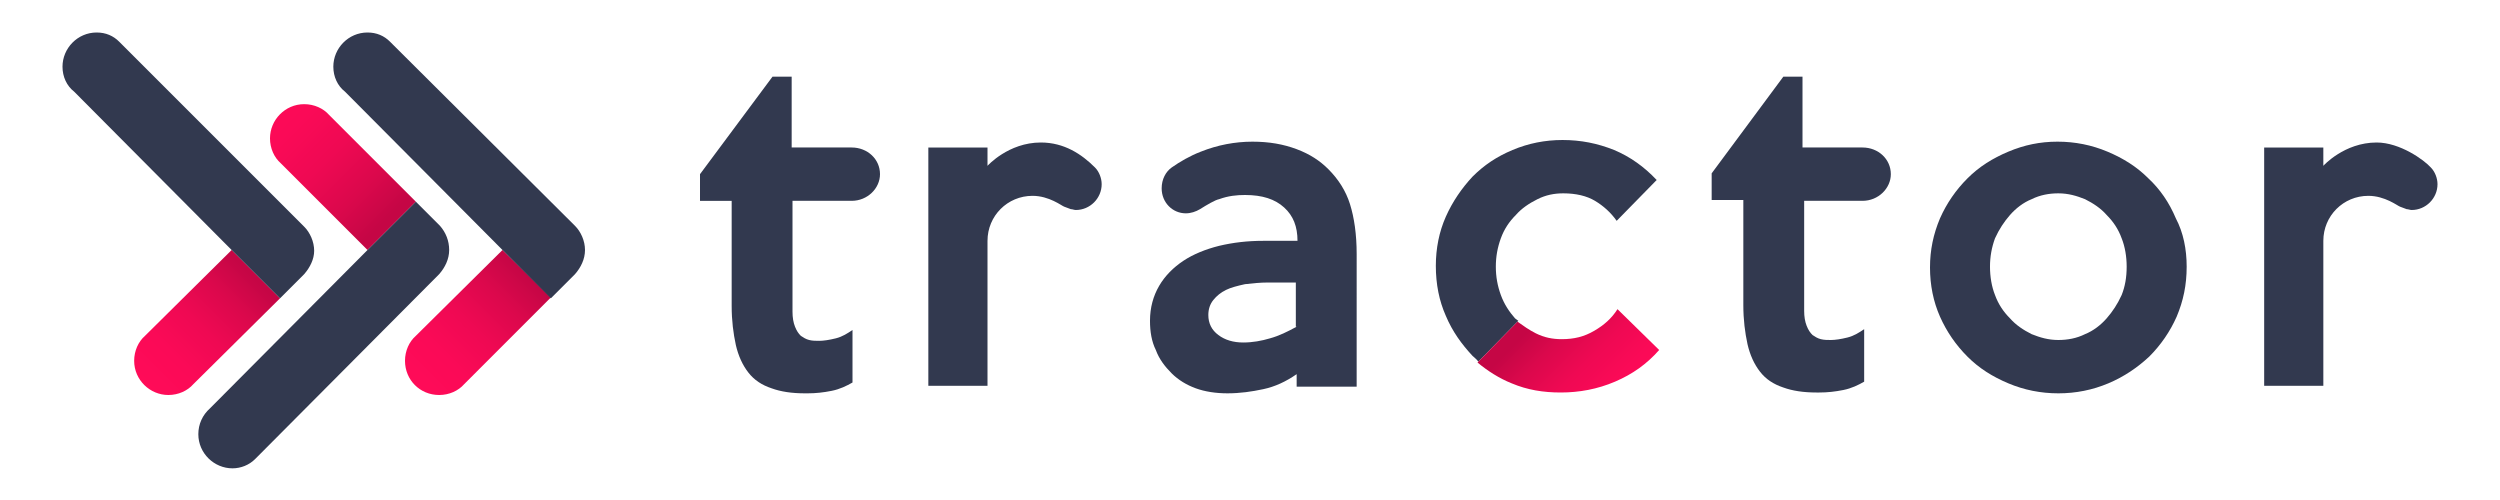 <?xml version="1.0" encoding="UTF-8"?> <svg xmlns="http://www.w3.org/2000/svg" xmlns:xlink="http://www.w3.org/1999/xlink" version="1.1" id="Capa_1" x="0px" y="0px" viewBox="0 0 300 60" style="enable-background:new 0 0 300 60;" xml:space="preserve"> <style type="text/css"> .st0{fill:url(#SVGID_1_);} .st1{fill:#32394F;} .st2{fill:url(#SVGID_2_);} .st3{fill:url(#SVGID_3_);} .st4{fill:url(#SVGID_4_);} </style> <g> <linearGradient id="SVGID_1_" gradientUnits="userSpaceOnUse" x1="17.439" y1="46.145" x2="30.375" y2="33.209"> <stop offset="0" style="stop-color:#FF0B58"></stop> <stop offset="0.264" style="stop-color:#FB0A57"></stop> <stop offset="0.525" style="stop-color:#EF0953"></stop> <stop offset="0.784" style="stop-color:#DB084C"></stop> <stop offset="1" style="stop-color:#C50645"></stop> </linearGradient> <path class="st0" d="M23.2,46.1c-0.7,0.8-1.8,1.3-3,1.3c-2.2,0-4.1-1.8-4.1-4.1c0-1.2,0.5-2.3,1.3-3L27.8,30l5.8,5.8L23.2,46.1z"></path> <path class="st1" d="M36.5,32.9l-2.9,2.9l-6.9-6.9L8.9,11C8,10.3,7.5,9.2,7.5,8c0-2.2,1.8-4.1,4.1-4.1c1.1,0,2,0.4,2.7,1.1l0,0 c0.1,0.1,0.2,0.2,0.3,0.3l21.9,21.9c0.7,0.7,1.2,1.8,1.2,2.9C37.7,31.1,37.2,32.1,36.5,32.9z"></path> <linearGradient id="SVGID_2_" gradientUnits="userSpaceOnUse" x1="31.106" y1="11.238" x2="46.273" y2="26.405"> <stop offset="0" style="stop-color:#FF0B58"></stop> <stop offset="0.264" style="stop-color:#FB0A57"></stop> <stop offset="0.525" style="stop-color:#EF0953"></stop> <stop offset="0.784" style="stop-color:#DB084C"></stop> <stop offset="1" style="stop-color:#C50645"></stop> </linearGradient> <path class="st2" d="M33.7,19.6c-0.8-0.7-1.3-1.8-1.3-3c0-2.2,1.8-4.1,4.1-4.1c1.2,0,2.3,0.5,3,1.3l10.4,10.4L44.1,30L33.7,19.6z"></path> <path class="st1" d="M53.9,30c0,1.1-0.5,2.1-1.2,2.9L30.9,54.8c-0.1,0.1-0.2,0.2-0.3,0.3l0,0c-0.7,0.7-1.7,1.1-2.7,1.1 c-2.2,0-4.1-1.8-4.1-4.1c0-1.2,0.5-2.3,1.4-3.1l18.9-19l5.8-5.8l2.9,2.9C53.5,27.9,53.9,28.9,53.9,30z"></path> <linearGradient id="SVGID_3_" gradientUnits="userSpaceOnUse" x1="49.696" y1="46.4" x2="63.165" y2="32.931"> <stop offset="0" style="stop-color:#FF0B58"></stop> <stop offset="0.264" style="stop-color:#FB0A57"></stop> <stop offset="0.525" style="stop-color:#EF0953"></stop> <stop offset="0.784" style="stop-color:#DB084C"></stop> <stop offset="1" style="stop-color:#C50645"></stop> </linearGradient> <path class="st3" d="M55.7,46.1c-0.7,0.8-1.8,1.3-3,1.3c-2.3,0-4.1-1.8-4.1-4.1c0-1.2,0.5-2.3,1.3-3L60.3,30l5.8,5.7L55.7,46.1z"></path> <path class="st1" d="M69,32.9l-2.9,2.9L60.3,30L41.4,11v0C40.5,10.3,40,9.2,40,8c0-2.2,1.8-4.1,4.1-4.1c1.1,0,2,0.4,2.7,1.1l0,0 c0.1,0.1,0.2,0.2,0.3,0.3L69,27.1c0.7,0.7,1.2,1.8,1.2,2.9C70.2,31.1,69.7,32.1,69,32.9z"></path> <path class="st1" d="M262.4,32c0,2.2-0.4,4.1-1.2,6c-0.8,1.8-1.9,3.4-3.3,4.8c-1.4,1.3-3,2.4-4.9,3.2c-1.9,0.8-3.9,1.2-6,1.2 c-2.1,0-4.1-0.4-6-1.2c-1.9-0.8-3.5-1.8-4.9-3.2c-1.4-1.4-2.5-3-3.3-4.8c-0.8-1.8-1.2-3.8-1.2-5.9c0-2.1,0.4-4,1.2-5.9 c0.8-1.8,1.9-3.4,3.3-4.8c1.4-1.4,3-2.4,4.9-3.2c1.9-0.8,3.8-1.2,5.9-1.2c2.1,0,4.1,0.4,6,1.2c1.9,0.8,3.5,1.8,4.9,3.2 c1.4,1.3,2.5,2.9,3.3,4.8C262,27.9,262.4,29.9,262.4,32z M255.2,32c0-1.2-0.2-2.4-0.6-3.4c-0.4-1.1-1-2-1.8-2.8 c-0.7-0.8-1.6-1.4-2.6-1.9c-1-0.4-2-0.7-3.2-0.7c-1.1,0-2.2,0.2-3.2,0.7c-1,0.4-1.9,1.1-2.6,1.9c-0.7,0.8-1.3,1.7-1.8,2.8 c-0.4,1.1-0.6,2.2-0.6,3.4c0,1.2,0.2,2.4,0.6,3.4c0.4,1.1,1,2,1.8,2.8c0.7,0.8,1.6,1.4,2.6,1.9c1,0.4,2,0.7,3.2,0.7 c1.1,0,2.2-0.2,3.2-0.7c1-0.4,1.9-1.1,2.6-1.9c0.7-0.8,1.3-1.7,1.8-2.8C255,34.4,255.2,33.3,255.2,32z"></path> <g> <g> <path class="st1" d="M131.4,20.1L131.4,20.1c-1.6-1.6-3.7-3-6.5-3c-3.9,0-6.4,2.8-6.4,2.8v-2.2h-4.6l-2.5,0v28.6h7.1 c0,0,0-17.3,0-17.4c0-3,2.4-5.4,5.4-5.4c2,0,3.5,1.2,3.8,1.3c0,0,0,0,0,0c0,0,0,0,0,0c0.3,0.1,0.5,0.2,0.8,0.3c0,0,0,0,0,0l0,0 c0.2,0,0.4,0.1,0.6,0.1c1.7,0,3.1-1.4,3.1-3.1C132.2,21.4,131.9,20.6,131.4,20.1z"></path> </g> </g> <path class="st1" d="M102.2,24.1L102.2,24.1c1.9,0,3.4-1.5,3.4-3.2c0-1.8-1.5-3.2-3.4-3.2v0h-7.2V9.2h-2.3L84,20.9v3.2h3.8v12.6 c0,1.8,0.2,3.3,0.5,4.7c0.3,1.3,0.8,2.4,1.5,3.3c0.7,0.9,1.6,1.5,2.8,1.9c1.1,0.4,2.4,0.6,4,0.6c0.1,0,0.2,0,0.3,0 c1,0,1.9-0.1,2.9-0.3c1-0.2,1.8-0.6,2.5-1v-6.3c0,0,0,0,0,0c-0.6,0.4-1.2,0.8-2,1c-0.8,0.2-1.5,0.3-2,0.3c-0.4,0-0.8,0-1.2-0.1 c-0.4-0.1-0.7-0.3-1-0.5c-0.3-0.3-0.5-0.6-0.7-1.1c-0.2-0.5-0.3-1.1-0.3-1.8V24.1H102.2z"></path> <polygon class="st1" points="193.9,26.7 198.7,21.8 193.9,26.7 "></polygon> <path class="st1" d="M181.8,38.2c-0.7-0.8-1.3-1.7-1.7-2.8c-0.4-1.1-0.6-2.2-0.6-3.4c0-1.2,0.2-2.3,0.6-3.4c0.4-1.1,1-2,1.8-2.8 c0.7-0.8,1.6-1.4,2.6-1.9c1-0.5,2-0.7,3.1-0.7c1.5,0,2.8,0.3,3.8,0.9c1,0.6,1.9,1.4,2.6,2.4l4.8-4.9c-1.5-1.6-3.2-2.8-5.1-3.6 c-2-0.8-4-1.2-6.2-1.2c-2.1,0-4.1,0.4-6,1.2c-1.9,0.8-3.4,1.8-4.8,3.2c-1.3,1.4-2.4,3-3.2,4.8c-0.8,1.8-1.2,3.8-1.2,5.9 c0,2.2,0.4,4.2,1.2,6c0.8,1.9,1.9,3.4,3.2,4.8c0.2,0.2,0.5,0.4,0.7,0.7l4.8-4.9C182.1,38.4,181.9,38.3,181.8,38.2z"></path> <linearGradient id="SVGID_4_" gradientUnits="userSpaceOnUse" x1="195.624" y1="50.155" x2="184.259" y2="38.79"> <stop offset="0" style="stop-color:#FF0B58"></stop> <stop offset="0.264" style="stop-color:#FB0A57"></stop> <stop offset="0.525" style="stop-color:#EF0953"></stop> <stop offset="0.784" style="stop-color:#DB084C"></stop> <stop offset="1" style="stop-color:#C50645"></stop> </linearGradient> <path class="st4" d="M194.1,37.1c-0.7,1.1-1.6,1.9-2.8,2.6c-1.2,0.7-2.4,1-3.9,1c-1.1,0-2.1-0.2-3.1-0.7c-0.8-0.4-1.5-0.9-2.2-1.4 l-4.8,4.9c1.2,1,2.6,1.9,4.1,2.5c1.9,0.8,3.8,1.1,5.9,1.1c2.2,0,4.4-0.4,6.5-1.3c2.1-0.9,3.8-2.1,5.3-3.8L194.1,37.1z"></path> <path class="st1" d="M223.5,24.1L223.5,24.1c1.9,0,3.4-1.5,3.4-3.2c0-1.8-1.5-3.2-3.4-3.2v0h-7.2V9.2h-2.3l-8.6,11.6v3.2h3.8v12.6 c0,1.8,0.2,3.3,0.5,4.7c0.3,1.3,0.8,2.4,1.5,3.3c0.7,0.9,1.6,1.5,2.8,1.9c1.1,0.4,2.4,0.6,4,0.6c0.1,0,0.2,0,0.3,0 c1,0,1.9-0.1,2.9-0.3c1-0.2,1.8-0.6,2.5-1v-6.3c0,0,0,0,0,0c-0.6,0.4-1.2,0.8-2,1c-0.8,0.2-1.5,0.3-2,0.3c-0.4,0-0.8,0-1.2-0.1 c-0.4-0.1-0.7-0.3-1-0.5c-0.3-0.3-0.5-0.6-0.7-1.1c-0.2-0.5-0.3-1.1-0.3-1.8V24.1H223.5z"></path> <g> <g> <path class="st1" d="M291.7,20.1L291.7,20.1c-0.8-0.9-3.7-3-6.5-3c-3.9,0-6.4,2.8-6.4,2.8v-2.2h-4.6l-2.5,0v28.6h7.1 c0,0,0-17.3,0-17.4c0-3,2.4-5.4,5.4-5.4c2,0,3.5,1.2,3.8,1.3c0,0,0,0,0,0c0,0,0,0,0,0c0.3,0.1,0.5,0.2,0.8,0.3c0,0,0,0,0,0l0,0 c0.2,0,0.4,0.1,0.6,0.1c1.7,0,3.1-1.4,3.1-3.1C292.5,21.4,292.2,20.6,291.7,20.1z"></path> </g> </g> <path class="st1" d="M162,24.5c-0.5-1.6-1.4-3-2.6-4.2c-1-1-2.2-1.8-3.8-2.4c-1.6-0.6-3.3-0.9-5.3-0.9c-2.1,0-4.2,0.4-6.2,1.2 c-1.3,0.5-2.5,1.2-3.5,1.9c0,0,0,0,0,0c-0.7,0.5-1.2,1.4-1.2,2.5c0,1.7,1.3,3,2.9,3c0.6,0,1.2-0.2,1.7-0.5c0.8-0.5,1.8-1.1,2.3-1.2 c1.1-0.4,2.1-0.5,3.1-0.5c2.1,0,3.6,0.5,4.7,1.5c1.1,1,1.6,2.3,1.6,4h-4.1c-1.9,0-3.6,0.2-5.3,0.6c-1.6,0.4-3.1,1-4.3,1.8 c-1.2,0.8-2.2,1.8-2.9,3c-0.7,1.2-1.1,2.6-1.1,4.2c0,1.3,0.2,2.5,0.7,3.5c0.4,1.1,1.1,2,1.9,2.8c0.8,0.8,1.8,1.4,2.9,1.8 c1.1,0.4,2.4,0.6,3.8,0.6c1.5,0,2.9-0.2,4.3-0.5c1.4-0.3,2.7-0.9,4-1.8v1.5h3.7h3.5v-4.7V30.5C162.8,28.1,162.5,26.1,162,24.5z M155.6,39.2c-1.1,0.6-2.1,1.1-3.2,1.4c-1,0.3-2.1,0.5-3.2,0.5c-1.2,0-2.2-0.3-3-0.9c-0.8-0.6-1.2-1.4-1.2-2.4 c0-0.7,0.2-1.3,0.6-1.8c0.4-0.5,0.9-0.9,1.5-1.2c0.6-0.3,1.4-0.5,2.3-0.7c0.9-0.1,1.8-0.2,2.8-0.2h3.3V39.2z"></path> </g> </svg> 